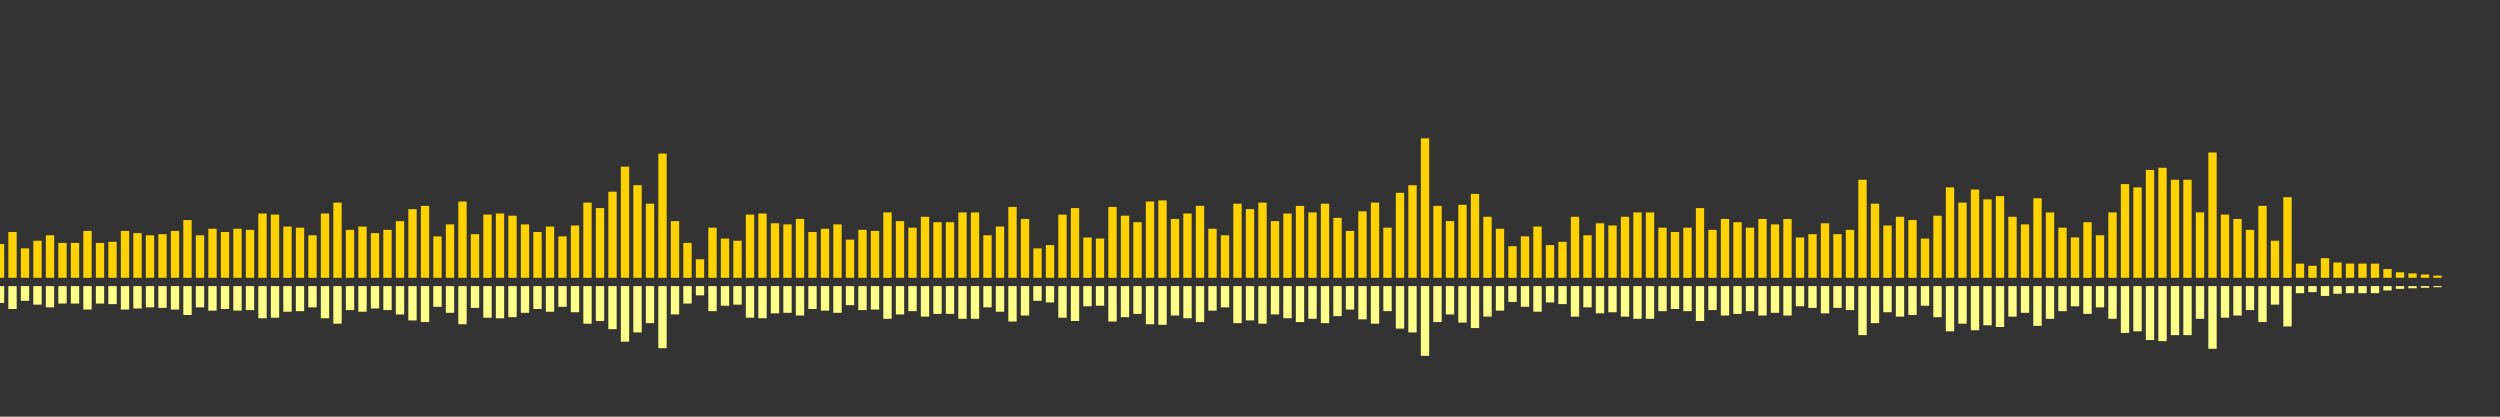 <?xml version="1.0" encoding="UTF-8"?>
<svg version="1.1" width="600" height="100" xmlns="http://www.w3.org/2000/svg">
  <rect width="100%" height="100%" fill="#333333" stroke="none"/>
  <line x1="0" y1="66.667" x2="0" y2="58.562" stroke="#ffd200" stroke-width="2"/>
  <line x1="0" y1="68.667" x2="0" y2="72.719" stroke="#ff8" stroke-width="2"/>
  <line x1="3" y1="66.667" x2="3" y2="55.686" stroke="#ffd200" stroke-width="2"/>
  <line x1="3" y1="68.667" x2="3" y2="74.157" stroke="#ff8" stroke-width="2"/>
  <line x1="6" y1="66.667" x2="6" y2="59.608" stroke="#ffd200" stroke-width="2"/>
  <line x1="6" y1="68.667" x2="6" y2="72.196" stroke="#ff8" stroke-width="2"/>
  <line x1="9" y1="66.667" x2="9" y2="57.778" stroke="#ffd200" stroke-width="2"/>
  <line x1="9" y1="68.667" x2="9" y2="73.111" stroke="#ff8" stroke-width="2"/>
  <line x1="12" y1="66.667" x2="12" y2="56.471" stroke="#ffd200" stroke-width="2"/>
  <line x1="12" y1="68.667" x2="12" y2="73.765" stroke="#ff8" stroke-width="2"/>
  <line x1="15" y1="66.667" x2="15" y2="58.301" stroke="#ffd200" stroke-width="2"/>
  <line x1="15" y1="68.667" x2="15" y2="72.85" stroke="#ff8" stroke-width="2"/>
  <line x1="18" y1="66.667" x2="18" y2="58.301" stroke="#ffd200" stroke-width="2"/>
  <line x1="18" y1="68.667" x2="18" y2="72.85" stroke="#ff8" stroke-width="2"/>
  <line x1="21" y1="66.667" x2="21" y2="55.425" stroke="#ffd200" stroke-width="2"/>
  <line x1="21" y1="68.667" x2="21" y2="74.288" stroke="#ff8" stroke-width="2"/>
  <line x1="24" y1="66.667" x2="24" y2="58.301" stroke="#ffd200" stroke-width="2"/>
  <line x1="24" y1="68.667" x2="24" y2="72.85" stroke="#ff8" stroke-width="2"/>
  <line x1="27" y1="66.667" x2="27" y2="58.039" stroke="#ffd200" stroke-width="2"/>
  <line x1="27" y1="68.667" x2="27" y2="72.98" stroke="#ff8" stroke-width="2"/>
  <line x1="30" y1="66.667" x2="30" y2="55.425" stroke="#ffd200" stroke-width="2"/>
  <line x1="30" y1="68.667" x2="30" y2="74.288" stroke="#ff8" stroke-width="2"/>
  <line x1="33" y1="66.667" x2="33" y2="55.948" stroke="#ffd200" stroke-width="2"/>
  <line x1="33" y1="68.667" x2="33" y2="74.026" stroke="#ff8" stroke-width="2"/>
  <line x1="36" y1="66.667" x2="36" y2="56.471" stroke="#ffd200" stroke-width="2"/>
  <line x1="36" y1="68.667" x2="36" y2="73.765" stroke="#ff8" stroke-width="2"/>
  <line x1="39" y1="66.667" x2="39" y2="56.209" stroke="#ffd200" stroke-width="2"/>
  <line x1="39" y1="68.667" x2="39" y2="73.895" stroke="#ff8" stroke-width="2"/>
  <line x1="42" y1="66.667" x2="42" y2="55.425" stroke="#ffd200" stroke-width="2"/>
  <line x1="42" y1="68.667" x2="42" y2="74.288" stroke="#ff8" stroke-width="2"/>
  <line x1="45" y1="66.667" x2="45" y2="52.81" stroke="#ffd200" stroke-width="2"/>
  <line x1="45" y1="68.667" x2="45" y2="75.595" stroke="#ff8" stroke-width="2"/>
  <line x1="48" y1="66.667" x2="48" y2="56.471" stroke="#ffd200" stroke-width="2"/>
  <line x1="48" y1="68.667" x2="48" y2="73.765" stroke="#ff8" stroke-width="2"/>
  <line x1="51" y1="66.667" x2="51" y2="54.902" stroke="#ffd200" stroke-width="2"/>
  <line x1="51" y1="68.667" x2="51" y2="74.549" stroke="#ff8" stroke-width="2"/>
  <line x1="54" y1="66.667" x2="54" y2="55.686" stroke="#ffd200" stroke-width="2"/>
  <line x1="54" y1="68.667" x2="54" y2="74.157" stroke="#ff8" stroke-width="2"/>
  <line x1="57" y1="66.667" x2="57" y2="54.902" stroke="#ffd200" stroke-width="2"/>
  <line x1="57" y1="68.667" x2="57" y2="74.549" stroke="#ff8" stroke-width="2"/>
  <line x1="60" y1="66.667" x2="60" y2="55.163" stroke="#ffd200" stroke-width="2"/>
  <line x1="60" y1="68.667" x2="60" y2="74.418" stroke="#ff8" stroke-width="2"/>
  <line x1="63" y1="66.667" x2="63" y2="51.242" stroke="#ffd200" stroke-width="2"/>
  <line x1="63" y1="68.667" x2="63" y2="76.379" stroke="#ff8" stroke-width="2"/>
  <line x1="66" y1="66.667" x2="66" y2="51.503" stroke="#ffd200" stroke-width="2"/>
  <line x1="66" y1="68.667" x2="66" y2="76.248" stroke="#ff8" stroke-width="2"/>
  <line x1="69" y1="66.667" x2="69" y2="54.379" stroke="#ffd200" stroke-width="2"/>
  <line x1="69" y1="68.667" x2="69" y2="74.81" stroke="#ff8" stroke-width="2"/>
  <line x1="72" y1="66.667" x2="72" y2="54.641" stroke="#ffd200" stroke-width="2"/>
  <line x1="72" y1="68.667" x2="72" y2="74.68" stroke="#ff8" stroke-width="2"/>
  <line x1="75" y1="66.667" x2="75" y2="56.471" stroke="#ffd200" stroke-width="2"/>
  <line x1="75" y1="68.667" x2="75" y2="73.765" stroke="#ff8" stroke-width="2"/>
  <line x1="78" y1="66.667" x2="78" y2="51.242" stroke="#ffd200" stroke-width="2"/>
  <line x1="78" y1="68.667" x2="78" y2="76.379" stroke="#ff8" stroke-width="2"/>
  <line x1="81" y1="66.667" x2="81" y2="48.627" stroke="#ffd200" stroke-width="2"/>
  <line x1="81" y1="68.667" x2="81" y2="77.686" stroke="#ff8" stroke-width="2"/>
  <line x1="84" y1="66.667" x2="84" y2="55.163" stroke="#ffd200" stroke-width="2"/>
  <line x1="84" y1="68.667" x2="84" y2="74.418" stroke="#ff8" stroke-width="2"/>
  <line x1="87" y1="66.667" x2="87" y2="54.379" stroke="#ffd200" stroke-width="2"/>
  <line x1="87" y1="68.667" x2="87" y2="74.81" stroke="#ff8" stroke-width="2"/>
  <line x1="90" y1="66.667" x2="90" y2="55.948" stroke="#ffd200" stroke-width="2"/>
  <line x1="90" y1="68.667" x2="90" y2="74.026" stroke="#ff8" stroke-width="2"/>
  <line x1="93" y1="66.667" x2="93" y2="55.163" stroke="#ffd200" stroke-width="2"/>
  <line x1="93" y1="68.667" x2="93" y2="74.418" stroke="#ff8" stroke-width="2"/>
  <line x1="96" y1="66.667" x2="96" y2="53.072" stroke="#ffd200" stroke-width="2"/>
  <line x1="96" y1="68.667" x2="96" y2="75.464" stroke="#ff8" stroke-width="2"/>
  <line x1="99" y1="66.667" x2="99" y2="50.196" stroke="#ffd200" stroke-width="2"/>
  <line x1="99" y1="68.667" x2="99" y2="76.902" stroke="#ff8" stroke-width="2"/>
  <line x1="102" y1="66.667" x2="102" y2="49.412" stroke="#ffd200" stroke-width="2"/>
  <line x1="102" y1="68.667" x2="102" y2="77.294" stroke="#ff8" stroke-width="2"/>
  <line x1="105" y1="66.667" x2="105" y2="56.732" stroke="#ffd200" stroke-width="2"/>
  <line x1="105" y1="68.667" x2="105" y2="73.634" stroke="#ff8" stroke-width="2"/>
  <line x1="108" y1="66.667" x2="108" y2="53.856" stroke="#ffd200" stroke-width="2"/>
  <line x1="108" y1="68.667" x2="108" y2="75.072" stroke="#ff8" stroke-width="2"/>
  <line x1="111" y1="66.667" x2="111" y2="48.366" stroke="#ffd200" stroke-width="2"/>
  <line x1="111" y1="68.667" x2="111" y2="77.817" stroke="#ff8" stroke-width="2"/>
  <line x1="114" y1="66.667" x2="114" y2="56.209" stroke="#ffd200" stroke-width="2"/>
  <line x1="114" y1="68.667" x2="114" y2="73.895" stroke="#ff8" stroke-width="2"/>
  <line x1="117" y1="66.667" x2="117" y2="51.503" stroke="#ffd200" stroke-width="2"/>
  <line x1="117" y1="68.667" x2="117" y2="76.248" stroke="#ff8" stroke-width="2"/>
  <line x1="120" y1="66.667" x2="120" y2="51.242" stroke="#ffd200" stroke-width="2"/>
  <line x1="120" y1="68.667" x2="120" y2="76.379" stroke="#ff8" stroke-width="2"/>
  <line x1="123" y1="66.667" x2="123" y2="51.765" stroke="#ffd200" stroke-width="2"/>
  <line x1="123" y1="68.667" x2="123" y2="76.118" stroke="#ff8" stroke-width="2"/>
  <line x1="126" y1="66.667" x2="126" y2="53.856" stroke="#ffd200" stroke-width="2"/>
  <line x1="126" y1="68.667" x2="126" y2="75.072" stroke="#ff8" stroke-width="2"/>
  <line x1="129" y1="66.667" x2="129" y2="55.686" stroke="#ffd200" stroke-width="2"/>
  <line x1="129" y1="68.667" x2="129" y2="74.157" stroke="#ff8" stroke-width="2"/>
  <line x1="132" y1="66.667" x2="132" y2="54.379" stroke="#ffd200" stroke-width="2"/>
  <line x1="132" y1="68.667" x2="132" y2="74.81" stroke="#ff8" stroke-width="2"/>
  <line x1="135" y1="66.667" x2="135" y2="56.732" stroke="#ffd200" stroke-width="2"/>
  <line x1="135" y1="68.667" x2="135" y2="73.634" stroke="#ff8" stroke-width="2"/>
  <line x1="138" y1="66.667" x2="138" y2="54.118" stroke="#ffd200" stroke-width="2"/>
  <line x1="138" y1="68.667" x2="138" y2="74.941" stroke="#ff8" stroke-width="2"/>
  <line x1="141" y1="66.667" x2="141" y2="48.627" stroke="#ffd200" stroke-width="2"/>
  <line x1="141" y1="68.667" x2="141" y2="77.686" stroke="#ff8" stroke-width="2"/>
  <line x1="144" y1="66.667" x2="144" y2="49.935" stroke="#ffd200" stroke-width="2"/>
  <line x1="144" y1="68.667" x2="144" y2="77.033" stroke="#ff8" stroke-width="2"/>
  <line x1="147" y1="66.667" x2="147" y2="46.013" stroke="#ffd200" stroke-width="2"/>
  <line x1="147" y1="68.667" x2="147" y2="78.993" stroke="#ff8" stroke-width="2"/>
  <line x1="150" y1="66.667" x2="150" y2="40.0" stroke="#ffd200" stroke-width="2"/>
  <line x1="150" y1="68.667" x2="150" y2="82.0" stroke="#ff8" stroke-width="2"/>
  <line x1="153" y1="66.667" x2="153" y2="44.444" stroke="#ffd200" stroke-width="2"/>
  <line x1="153" y1="68.667" x2="153" y2="79.778" stroke="#ff8" stroke-width="2"/>
  <line x1="156" y1="66.667" x2="156" y2="48.889" stroke="#ffd200" stroke-width="2"/>
  <line x1="156" y1="68.667" x2="156" y2="77.556" stroke="#ff8" stroke-width="2"/>
  <line x1="159" y1="66.667" x2="159" y2="36.863" stroke="#ffd200" stroke-width="2"/>
  <line x1="159" y1="68.667" x2="159" y2="83.569" stroke="#ff8" stroke-width="2"/>
  <line x1="162" y1="66.667" x2="162" y2="53.072" stroke="#ffd200" stroke-width="2"/>
  <line x1="162" y1="68.667" x2="162" y2="75.464" stroke="#ff8" stroke-width="2"/>
  <line x1="165" y1="66.667" x2="165" y2="58.301" stroke="#ffd200" stroke-width="2"/>
  <line x1="165" y1="68.667" x2="165" y2="72.85" stroke="#ff8" stroke-width="2"/>
  <line x1="168" y1="66.667" x2="168" y2="62.222" stroke="#ffd200" stroke-width="2"/>
  <line x1="168" y1="68.667" x2="168" y2="70.889" stroke="#ff8" stroke-width="2"/>
  <line x1="171" y1="66.667" x2="171" y2="54.641" stroke="#ffd200" stroke-width="2"/>
  <line x1="171" y1="68.667" x2="171" y2="74.68" stroke="#ff8" stroke-width="2"/>
  <line x1="174" y1="66.667" x2="174" y2="57.255" stroke="#ffd200" stroke-width="2"/>
  <line x1="174" y1="68.667" x2="174" y2="73.373" stroke="#ff8" stroke-width="2"/>
  <line x1="177" y1="66.667" x2="177" y2="57.778" stroke="#ffd200" stroke-width="2"/>
  <line x1="177" y1="68.667" x2="177" y2="73.111" stroke="#ff8" stroke-width="2"/>
  <line x1="180" y1="66.667" x2="180" y2="51.503" stroke="#ffd200" stroke-width="2"/>
  <line x1="180" y1="68.667" x2="180" y2="76.248" stroke="#ff8" stroke-width="2"/>
  <line x1="183" y1="66.667" x2="183" y2="51.242" stroke="#ffd200" stroke-width="2"/>
  <line x1="183" y1="68.667" x2="183" y2="76.379" stroke="#ff8" stroke-width="2"/>
  <line x1="186" y1="66.667" x2="186" y2="53.595" stroke="#ffd200" stroke-width="2"/>
  <line x1="186" y1="68.667" x2="186" y2="75.203" stroke="#ff8" stroke-width="2"/>
  <line x1="189" y1="66.667" x2="189" y2="53.856" stroke="#ffd200" stroke-width="2"/>
  <line x1="189" y1="68.667" x2="189" y2="75.072" stroke="#ff8" stroke-width="2"/>
  <line x1="192" y1="66.667" x2="192" y2="52.549" stroke="#ffd200" stroke-width="2"/>
  <line x1="192" y1="68.667" x2="192" y2="75.725" stroke="#ff8" stroke-width="2"/>
  <line x1="195" y1="66.667" x2="195" y2="55.686" stroke="#ffd200" stroke-width="2"/>
  <line x1="195" y1="68.667" x2="195" y2="74.157" stroke="#ff8" stroke-width="2"/>
  <line x1="198" y1="66.667" x2="198" y2="54.902" stroke="#ffd200" stroke-width="2"/>
  <line x1="198" y1="68.667" x2="198" y2="74.549" stroke="#ff8" stroke-width="2"/>
  <line x1="201" y1="66.667" x2="201" y2="53.856" stroke="#ffd200" stroke-width="2"/>
  <line x1="201" y1="68.667" x2="201" y2="75.072" stroke="#ff8" stroke-width="2"/>
  <line x1="204" y1="66.667" x2="204" y2="57.516" stroke="#ffd200" stroke-width="2"/>
  <line x1="204" y1="68.667" x2="204" y2="73.242" stroke="#ff8" stroke-width="2"/>
  <line x1="207" y1="66.667" x2="207" y2="55.163" stroke="#ffd200" stroke-width="2"/>
  <line x1="207" y1="68.667" x2="207" y2="74.418" stroke="#ff8" stroke-width="2"/>
  <line x1="210" y1="66.667" x2="210" y2="55.425" stroke="#ffd200" stroke-width="2"/>
  <line x1="210" y1="68.667" x2="210" y2="74.288" stroke="#ff8" stroke-width="2"/>
  <line x1="213" y1="66.667" x2="213" y2="50.98" stroke="#ffd200" stroke-width="2"/>
  <line x1="213" y1="68.667" x2="213" y2="76.51" stroke="#ff8" stroke-width="2"/>
  <line x1="216" y1="66.667" x2="216" y2="53.072" stroke="#ffd200" stroke-width="2"/>
  <line x1="216" y1="68.667" x2="216" y2="75.464" stroke="#ff8" stroke-width="2"/>
  <line x1="219" y1="66.667" x2="219" y2="54.641" stroke="#ffd200" stroke-width="2"/>
  <line x1="219" y1="68.667" x2="219" y2="74.68" stroke="#ff8" stroke-width="2"/>
  <line x1="222" y1="66.667" x2="222" y2="52.026" stroke="#ffd200" stroke-width="2"/>
  <line x1="222" y1="68.667" x2="222" y2="75.987" stroke="#ff8" stroke-width="2"/>
  <line x1="225" y1="66.667" x2="225" y2="53.333" stroke="#ffd200" stroke-width="2"/>
  <line x1="225" y1="68.667" x2="225" y2="75.333" stroke="#ff8" stroke-width="2"/>
  <line x1="228" y1="66.667" x2="228" y2="53.333" stroke="#ffd200" stroke-width="2"/>
  <line x1="228" y1="68.667" x2="228" y2="75.333" stroke="#ff8" stroke-width="2"/>
  <line x1="231" y1="66.667" x2="231" y2="50.98" stroke="#ffd200" stroke-width="2"/>
  <line x1="231" y1="68.667" x2="231" y2="76.51" stroke="#ff8" stroke-width="2"/>
  <line x1="234" y1="66.667" x2="234" y2="50.98" stroke="#ffd200" stroke-width="2"/>
  <line x1="234" y1="68.667" x2="234" y2="76.51" stroke="#ff8" stroke-width="2"/>
  <line x1="237" y1="66.667" x2="237" y2="56.471" stroke="#ffd200" stroke-width="2"/>
  <line x1="237" y1="68.667" x2="237" y2="73.765" stroke="#ff8" stroke-width="2"/>
  <line x1="240" y1="66.667" x2="240" y2="54.379" stroke="#ffd200" stroke-width="2"/>
  <line x1="240" y1="68.667" x2="240" y2="74.81" stroke="#ff8" stroke-width="2"/>
  <line x1="243" y1="66.667" x2="243" y2="49.673" stroke="#ffd200" stroke-width="2"/>
  <line x1="243" y1="68.667" x2="243" y2="77.163" stroke="#ff8" stroke-width="2"/>
  <line x1="246" y1="66.667" x2="246" y2="52.549" stroke="#ffd200" stroke-width="2"/>
  <line x1="246" y1="68.667" x2="246" y2="75.725" stroke="#ff8" stroke-width="2"/>
  <line x1="249" y1="66.667" x2="249" y2="59.608" stroke="#ffd200" stroke-width="2"/>
  <line x1="249" y1="68.667" x2="249" y2="72.196" stroke="#ff8" stroke-width="2"/>
  <line x1="252" y1="66.667" x2="252" y2="58.824" stroke="#ffd200" stroke-width="2"/>
  <line x1="252" y1="68.667" x2="252" y2="72.588" stroke="#ff8" stroke-width="2"/>
  <line x1="255" y1="66.667" x2="255" y2="51.503" stroke="#ffd200" stroke-width="2"/>
  <line x1="255" y1="68.667" x2="255" y2="76.248" stroke="#ff8" stroke-width="2"/>
  <line x1="258" y1="66.667" x2="258" y2="49.935" stroke="#ffd200" stroke-width="2"/>
  <line x1="258" y1="68.667" x2="258" y2="77.033" stroke="#ff8" stroke-width="2"/>
  <line x1="261" y1="66.667" x2="261" y2="56.993" stroke="#ffd200" stroke-width="2"/>
  <line x1="261" y1="68.667" x2="261" y2="73.503" stroke="#ff8" stroke-width="2"/>
  <line x1="264" y1="66.667" x2="264" y2="57.255" stroke="#ffd200" stroke-width="2"/>
  <line x1="264" y1="68.667" x2="264" y2="73.373" stroke="#ff8" stroke-width="2"/>
  <line x1="267" y1="66.667" x2="267" y2="49.673" stroke="#ffd200" stroke-width="2"/>
  <line x1="267" y1="68.667" x2="267" y2="77.163" stroke="#ff8" stroke-width="2"/>
  <line x1="270" y1="66.667" x2="270" y2="51.765" stroke="#ffd200" stroke-width="2"/>
  <line x1="270" y1="68.667" x2="270" y2="76.118" stroke="#ff8" stroke-width="2"/>
  <line x1="273" y1="66.667" x2="273" y2="53.333" stroke="#ffd200" stroke-width="2"/>
  <line x1="273" y1="68.667" x2="273" y2="75.333" stroke="#ff8" stroke-width="2"/>
  <line x1="276" y1="66.667" x2="276" y2="48.366" stroke="#ffd200" stroke-width="2"/>
  <line x1="276" y1="68.667" x2="276" y2="77.817" stroke="#ff8" stroke-width="2"/>
  <line x1="279" y1="66.667" x2="279" y2="48.105" stroke="#ffd200" stroke-width="2"/>
  <line x1="279" y1="68.667" x2="279" y2="77.948" stroke="#ff8" stroke-width="2"/>
  <line x1="282" y1="66.667" x2="282" y2="52.549" stroke="#ffd200" stroke-width="2"/>
  <line x1="282" y1="68.667" x2="282" y2="75.725" stroke="#ff8" stroke-width="2"/>
  <line x1="285" y1="66.667" x2="285" y2="51.242" stroke="#ffd200" stroke-width="2"/>
  <line x1="285" y1="68.667" x2="285" y2="76.379" stroke="#ff8" stroke-width="2"/>
  <line x1="288" y1="66.667" x2="288" y2="49.412" stroke="#ffd200" stroke-width="2"/>
  <line x1="288" y1="68.667" x2="288" y2="77.294" stroke="#ff8" stroke-width="2"/>
  <line x1="291" y1="66.667" x2="291" y2="54.902" stroke="#ffd200" stroke-width="2"/>
  <line x1="291" y1="68.667" x2="291" y2="74.549" stroke="#ff8" stroke-width="2"/>
  <line x1="294" y1="66.667" x2="294" y2="56.471" stroke="#ffd200" stroke-width="2"/>
  <line x1="294" y1="68.667" x2="294" y2="73.765" stroke="#ff8" stroke-width="2"/>
  <line x1="297" y1="66.667" x2="297" y2="48.889" stroke="#ffd200" stroke-width="2"/>
  <line x1="297" y1="68.667" x2="297" y2="77.556" stroke="#ff8" stroke-width="2"/>
  <line x1="300" y1="66.667" x2="300" y2="50.196" stroke="#ffd200" stroke-width="2"/>
  <line x1="300" y1="68.667" x2="300" y2="76.902" stroke="#ff8" stroke-width="2"/>
  <line x1="303" y1="66.667" x2="303" y2="48.627" stroke="#ffd200" stroke-width="2"/>
  <line x1="303" y1="68.667" x2="303" y2="77.686" stroke="#ff8" stroke-width="2"/>
  <line x1="306" y1="66.667" x2="306" y2="53.072" stroke="#ffd200" stroke-width="2"/>
  <line x1="306" y1="68.667" x2="306" y2="75.464" stroke="#ff8" stroke-width="2"/>
  <line x1="309" y1="66.667" x2="309" y2="51.242" stroke="#ffd200" stroke-width="2"/>
  <line x1="309" y1="68.667" x2="309" y2="76.379" stroke="#ff8" stroke-width="2"/>
  <line x1="312" y1="66.667" x2="312" y2="49.412" stroke="#ffd200" stroke-width="2"/>
  <line x1="312" y1="68.667" x2="312" y2="77.294" stroke="#ff8" stroke-width="2"/>
  <line x1="315" y1="66.667" x2="315" y2="50.98" stroke="#ffd200" stroke-width="2"/>
  <line x1="315" y1="68.667" x2="315" y2="76.51" stroke="#ff8" stroke-width="2"/>
  <line x1="318" y1="66.667" x2="318" y2="48.889" stroke="#ffd200" stroke-width="2"/>
  <line x1="318" y1="68.667" x2="318" y2="77.556" stroke="#ff8" stroke-width="2"/>
  <line x1="321" y1="66.667" x2="321" y2="52.288" stroke="#ffd200" stroke-width="2"/>
  <line x1="321" y1="68.667" x2="321" y2="75.856" stroke="#ff8" stroke-width="2"/>
  <line x1="324" y1="66.667" x2="324" y2="55.425" stroke="#ffd200" stroke-width="2"/>
  <line x1="324" y1="68.667" x2="324" y2="74.288" stroke="#ff8" stroke-width="2"/>
  <line x1="327" y1="66.667" x2="327" y2="50.719" stroke="#ffd200" stroke-width="2"/>
  <line x1="327" y1="68.667" x2="327" y2="76.641" stroke="#ff8" stroke-width="2"/>
  <line x1="330" y1="66.667" x2="330" y2="48.627" stroke="#ffd200" stroke-width="2"/>
  <line x1="330" y1="68.667" x2="330" y2="77.686" stroke="#ff8" stroke-width="2"/>
  <line x1="333" y1="66.667" x2="333" y2="54.641" stroke="#ffd200" stroke-width="2"/>
  <line x1="333" y1="68.667" x2="333" y2="74.68" stroke="#ff8" stroke-width="2"/>
  <line x1="336" y1="66.667" x2="336" y2="46.275" stroke="#ffd200" stroke-width="2"/>
  <line x1="336" y1="68.667" x2="336" y2="78.863" stroke="#ff8" stroke-width="2"/>
  <line x1="339" y1="66.667" x2="339" y2="44.444" stroke="#ffd200" stroke-width="2"/>
  <line x1="339" y1="68.667" x2="339" y2="79.778" stroke="#ff8" stroke-width="2"/>
  <line x1="342" y1="66.667" x2="342" y2="33.203" stroke="#ffd200" stroke-width="2"/>
  <line x1="342" y1="68.667" x2="342" y2="85.399" stroke="#ff8" stroke-width="2"/>
  <line x1="345" y1="66.667" x2="345" y2="49.412" stroke="#ffd200" stroke-width="2"/>
  <line x1="345" y1="68.667" x2="345" y2="77.294" stroke="#ff8" stroke-width="2"/>
  <line x1="348" y1="66.667" x2="348" y2="53.072" stroke="#ffd200" stroke-width="2"/>
  <line x1="348" y1="68.667" x2="348" y2="75.464" stroke="#ff8" stroke-width="2"/>
  <line x1="351" y1="66.667" x2="351" y2="49.15" stroke="#ffd200" stroke-width="2"/>
  <line x1="351" y1="68.667" x2="351" y2="77.425" stroke="#ff8" stroke-width="2"/>
  <line x1="354" y1="66.667" x2="354" y2="46.536" stroke="#ffd200" stroke-width="2"/>
  <line x1="354" y1="68.667" x2="354" y2="78.732" stroke="#ff8" stroke-width="2"/>
  <line x1="357" y1="66.667" x2="357" y2="52.026" stroke="#ffd200" stroke-width="2"/>
  <line x1="357" y1="68.667" x2="357" y2="75.987" stroke="#ff8" stroke-width="2"/>
  <line x1="360" y1="66.667" x2="360" y2="54.902" stroke="#ffd200" stroke-width="2"/>
  <line x1="360" y1="68.667" x2="360" y2="74.549" stroke="#ff8" stroke-width="2"/>
  <line x1="363" y1="66.667" x2="363" y2="59.085" stroke="#ffd200" stroke-width="2"/>
  <line x1="363" y1="68.667" x2="363" y2="72.458" stroke="#ff8" stroke-width="2"/>
  <line x1="366" y1="66.667" x2="366" y2="56.732" stroke="#ffd200" stroke-width="2"/>
  <line x1="366" y1="68.667" x2="366" y2="73.634" stroke="#ff8" stroke-width="2"/>
  <line x1="369" y1="66.667" x2="369" y2="54.379" stroke="#ffd200" stroke-width="2"/>
  <line x1="369" y1="68.667" x2="369" y2="74.81" stroke="#ff8" stroke-width="2"/>
  <line x1="372" y1="66.667" x2="372" y2="58.824" stroke="#ffd200" stroke-width="2"/>
  <line x1="372" y1="68.667" x2="372" y2="72.588" stroke="#ff8" stroke-width="2"/>
  <line x1="375" y1="66.667" x2="375" y2="58.039" stroke="#ffd200" stroke-width="2"/>
  <line x1="375" y1="68.667" x2="375" y2="72.98" stroke="#ff8" stroke-width="2"/>
  <line x1="378" y1="66.667" x2="378" y2="52.026" stroke="#ffd200" stroke-width="2"/>
  <line x1="378" y1="68.667" x2="378" y2="75.987" stroke="#ff8" stroke-width="2"/>
  <line x1="381" y1="66.667" x2="381" y2="56.471" stroke="#ffd200" stroke-width="2"/>
  <line x1="381" y1="68.667" x2="381" y2="73.765" stroke="#ff8" stroke-width="2"/>
  <line x1="384" y1="66.667" x2="384" y2="53.595" stroke="#ffd200" stroke-width="2"/>
  <line x1="384" y1="68.667" x2="384" y2="75.203" stroke="#ff8" stroke-width="2"/>
  <line x1="387" y1="66.667" x2="387" y2="54.118" stroke="#ffd200" stroke-width="2"/>
  <line x1="387" y1="68.667" x2="387" y2="74.941" stroke="#ff8" stroke-width="2"/>
  <line x1="390" y1="66.667" x2="390" y2="52.026" stroke="#ffd200" stroke-width="2"/>
  <line x1="390" y1="68.667" x2="390" y2="75.987" stroke="#ff8" stroke-width="2"/>
  <line x1="393" y1="66.667" x2="393" y2="50.98" stroke="#ffd200" stroke-width="2"/>
  <line x1="393" y1="68.667" x2="393" y2="76.51" stroke="#ff8" stroke-width="2"/>
  <line x1="396" y1="66.667" x2="396" y2="50.98" stroke="#ffd200" stroke-width="2"/>
  <line x1="396" y1="68.667" x2="396" y2="76.51" stroke="#ff8" stroke-width="2"/>
  <line x1="399" y1="66.667" x2="399" y2="54.641" stroke="#ffd200" stroke-width="2"/>
  <line x1="399" y1="68.667" x2="399" y2="74.68" stroke="#ff8" stroke-width="2"/>
  <line x1="402" y1="66.667" x2="402" y2="55.686" stroke="#ffd200" stroke-width="2"/>
  <line x1="402" y1="68.667" x2="402" y2="74.157" stroke="#ff8" stroke-width="2"/>
  <line x1="405" y1="66.667" x2="405" y2="54.641" stroke="#ffd200" stroke-width="2"/>
  <line x1="405" y1="68.667" x2="405" y2="74.68" stroke="#ff8" stroke-width="2"/>
  <line x1="408" y1="66.667" x2="408" y2="49.935" stroke="#ffd200" stroke-width="2"/>
  <line x1="408" y1="68.667" x2="408" y2="77.033" stroke="#ff8" stroke-width="2"/>
  <line x1="411" y1="66.667" x2="411" y2="55.163" stroke="#ffd200" stroke-width="2"/>
  <line x1="411" y1="68.667" x2="411" y2="74.418" stroke="#ff8" stroke-width="2"/>
  <line x1="414" y1="66.667" x2="414" y2="52.549" stroke="#ffd200" stroke-width="2"/>
  <line x1="414" y1="68.667" x2="414" y2="75.725" stroke="#ff8" stroke-width="2"/>
  <line x1="417" y1="66.667" x2="417" y2="53.333" stroke="#ffd200" stroke-width="2"/>
  <line x1="417" y1="68.667" x2="417" y2="75.333" stroke="#ff8" stroke-width="2"/>
  <line x1="420" y1="66.667" x2="420" y2="54.641" stroke="#ffd200" stroke-width="2"/>
  <line x1="420" y1="68.667" x2="420" y2="74.68" stroke="#ff8" stroke-width="2"/>
  <line x1="423" y1="66.667" x2="423" y2="52.549" stroke="#ffd200" stroke-width="2"/>
  <line x1="423" y1="68.667" x2="423" y2="75.725" stroke="#ff8" stroke-width="2"/>
  <line x1="426" y1="66.667" x2="426" y2="53.856" stroke="#ffd200" stroke-width="2"/>
  <line x1="426" y1="68.667" x2="426" y2="75.072" stroke="#ff8" stroke-width="2"/>
  <line x1="429" y1="66.667" x2="429" y2="52.549" stroke="#ffd200" stroke-width="2"/>
  <line x1="429" y1="68.667" x2="429" y2="75.725" stroke="#ff8" stroke-width="2"/>
  <line x1="432" y1="66.667" x2="432" y2="56.993" stroke="#ffd200" stroke-width="2"/>
  <line x1="432" y1="68.667" x2="432" y2="73.503" stroke="#ff8" stroke-width="2"/>
  <line x1="435" y1="66.667" x2="435" y2="56.209" stroke="#ffd200" stroke-width="2"/>
  <line x1="435" y1="68.667" x2="435" y2="73.895" stroke="#ff8" stroke-width="2"/>
  <line x1="438" y1="66.667" x2="438" y2="53.595" stroke="#ffd200" stroke-width="2"/>
  <line x1="438" y1="68.667" x2="438" y2="75.203" stroke="#ff8" stroke-width="2"/>
  <line x1="441" y1="66.667" x2="441" y2="56.209" stroke="#ffd200" stroke-width="2"/>
  <line x1="441" y1="68.667" x2="441" y2="73.895" stroke="#ff8" stroke-width="2"/>
  <line x1="444" y1="66.667" x2="444" y2="55.163" stroke="#ffd200" stroke-width="2"/>
  <line x1="444" y1="68.667" x2="444" y2="74.418" stroke="#ff8" stroke-width="2"/>
  <line x1="447" y1="66.667" x2="447" y2="43.137" stroke="#ffd200" stroke-width="2"/>
  <line x1="447" y1="68.667" x2="447" y2="80.431" stroke="#ff8" stroke-width="2"/>
  <line x1="450" y1="66.667" x2="450" y2="48.889" stroke="#ffd200" stroke-width="2"/>
  <line x1="450" y1="68.667" x2="450" y2="77.556" stroke="#ff8" stroke-width="2"/>
  <line x1="453" y1="66.667" x2="453" y2="54.118" stroke="#ffd200" stroke-width="2"/>
  <line x1="453" y1="68.667" x2="453" y2="74.941" stroke="#ff8" stroke-width="2"/>
  <line x1="456" y1="66.667" x2="456" y2="52.026" stroke="#ffd200" stroke-width="2"/>
  <line x1="456" y1="68.667" x2="456" y2="75.987" stroke="#ff8" stroke-width="2"/>
  <line x1="459" y1="66.667" x2="459" y2="52.81" stroke="#ffd200" stroke-width="2"/>
  <line x1="459" y1="68.667" x2="459" y2="75.595" stroke="#ff8" stroke-width="2"/>
  <line x1="462" y1="66.667" x2="462" y2="57.255" stroke="#ffd200" stroke-width="2"/>
  <line x1="462" y1="68.667" x2="462" y2="73.373" stroke="#ff8" stroke-width="2"/>
  <line x1="465" y1="66.667" x2="465" y2="51.765" stroke="#ffd200" stroke-width="2"/>
  <line x1="465" y1="68.667" x2="465" y2="76.118" stroke="#ff8" stroke-width="2"/>
  <line x1="468" y1="66.667" x2="468" y2="44.967" stroke="#ffd200" stroke-width="2"/>
  <line x1="468" y1="68.667" x2="468" y2="79.516" stroke="#ff8" stroke-width="2"/>
  <line x1="471" y1="66.667" x2="471" y2="48.627" stroke="#ffd200" stroke-width="2"/>
  <line x1="471" y1="68.667" x2="471" y2="77.686" stroke="#ff8" stroke-width="2"/>
  <line x1="474" y1="66.667" x2="474" y2="45.49" stroke="#ffd200" stroke-width="2"/>
  <line x1="474" y1="68.667" x2="474" y2="79.255" stroke="#ff8" stroke-width="2"/>
  <line x1="477" y1="66.667" x2="477" y2="47.843" stroke="#ffd200" stroke-width="2"/>
  <line x1="477" y1="68.667" x2="477" y2="78.078" stroke="#ff8" stroke-width="2"/>
  <line x1="480" y1="66.667" x2="480" y2="47.059" stroke="#ffd200" stroke-width="2"/>
  <line x1="480" y1="68.667" x2="480" y2="78.471" stroke="#ff8" stroke-width="2"/>
  <line x1="483" y1="66.667" x2="483" y2="52.026" stroke="#ffd200" stroke-width="2"/>
  <line x1="483" y1="68.667" x2="483" y2="75.987" stroke="#ff8" stroke-width="2"/>
  <line x1="486" y1="66.667" x2="486" y2="53.856" stroke="#ffd200" stroke-width="2"/>
  <line x1="486" y1="68.667" x2="486" y2="75.072" stroke="#ff8" stroke-width="2"/>
  <line x1="489" y1="66.667" x2="489" y2="47.582" stroke="#ffd200" stroke-width="2"/>
  <line x1="489" y1="68.667" x2="489" y2="78.209" stroke="#ff8" stroke-width="2"/>
  <line x1="492" y1="66.667" x2="492" y2="50.98" stroke="#ffd200" stroke-width="2"/>
  <line x1="492" y1="68.667" x2="492" y2="76.51" stroke="#ff8" stroke-width="2"/>
  <line x1="495" y1="66.667" x2="495" y2="54.641" stroke="#ffd200" stroke-width="2"/>
  <line x1="495" y1="68.667" x2="495" y2="74.68" stroke="#ff8" stroke-width="2"/>
  <line x1="498" y1="66.667" x2="498" y2="56.993" stroke="#ffd200" stroke-width="2"/>
  <line x1="498" y1="68.667" x2="498" y2="73.503" stroke="#ff8" stroke-width="2"/>
  <line x1="501" y1="66.667" x2="501" y2="53.333" stroke="#ffd200" stroke-width="2"/>
  <line x1="501" y1="68.667" x2="501" y2="75.333" stroke="#ff8" stroke-width="2"/>
  <line x1="504" y1="66.667" x2="504" y2="56.471" stroke="#ffd200" stroke-width="2"/>
  <line x1="504" y1="68.667" x2="504" y2="73.765" stroke="#ff8" stroke-width="2"/>
  <line x1="507" y1="66.667" x2="507" y2="50.98" stroke="#ffd200" stroke-width="2"/>
  <line x1="507" y1="68.667" x2="507" y2="76.51" stroke="#ff8" stroke-width="2"/>
  <line x1="510" y1="66.667" x2="510" y2="44.183" stroke="#ffd200" stroke-width="2"/>
  <line x1="510" y1="68.667" x2="510" y2="79.908" stroke="#ff8" stroke-width="2"/>
  <line x1="513" y1="66.667" x2="513" y2="44.967" stroke="#ffd200" stroke-width="2"/>
  <line x1="513" y1="68.667" x2="513" y2="79.516" stroke="#ff8" stroke-width="2"/>
  <line x1="516" y1="66.667" x2="516" y2="40.784" stroke="#ffd200" stroke-width="2"/>
  <line x1="516" y1="68.667" x2="516" y2="81.608" stroke="#ff8" stroke-width="2"/>
  <line x1="519" y1="66.667" x2="519" y2="40.261" stroke="#ffd200" stroke-width="2"/>
  <line x1="519" y1="68.667" x2="519" y2="81.869" stroke="#ff8" stroke-width="2"/>
  <line x1="522" y1="66.667" x2="522" y2="43.137" stroke="#ffd200" stroke-width="2"/>
  <line x1="522" y1="68.667" x2="522" y2="80.431" stroke="#ff8" stroke-width="2"/>
  <line x1="525" y1="66.667" x2="525" y2="43.137" stroke="#ffd200" stroke-width="2"/>
  <line x1="525" y1="68.667" x2="525" y2="80.431" stroke="#ff8" stroke-width="2"/>
  <line x1="528" y1="66.667" x2="528" y2="50.98" stroke="#ffd200" stroke-width="2"/>
  <line x1="528" y1="68.667" x2="528" y2="76.51" stroke="#ff8" stroke-width="2"/>
  <line x1="531" y1="66.667" x2="531" y2="36.601" stroke="#ffd200" stroke-width="2"/>
  <line x1="531" y1="68.667" x2="531" y2="83.699" stroke="#ff8" stroke-width="2"/>
  <line x1="534" y1="66.667" x2="534" y2="51.503" stroke="#ffd200" stroke-width="2"/>
  <line x1="534" y1="68.667" x2="534" y2="76.248" stroke="#ff8" stroke-width="2"/>
  <line x1="537" y1="66.667" x2="537" y2="52.549" stroke="#ffd200" stroke-width="2"/>
  <line x1="537" y1="68.667" x2="537" y2="75.725" stroke="#ff8" stroke-width="2"/>
  <line x1="540" y1="66.667" x2="540" y2="55.163" stroke="#ffd200" stroke-width="2"/>
  <line x1="540" y1="68.667" x2="540" y2="74.418" stroke="#ff8" stroke-width="2"/>
  <line x1="543" y1="66.667" x2="543" y2="49.412" stroke="#ffd200" stroke-width="2"/>
  <line x1="543" y1="68.667" x2="543" y2="77.294" stroke="#ff8" stroke-width="2"/>
  <line x1="546" y1="66.667" x2="546" y2="57.778" stroke="#ffd200" stroke-width="2"/>
  <line x1="546" y1="68.667" x2="546" y2="73.111" stroke="#ff8" stroke-width="2"/>
  <line x1="549" y1="66.667" x2="549" y2="47.32" stroke="#ffd200" stroke-width="2"/>
  <line x1="549" y1="68.667" x2="549" y2="78.34" stroke="#ff8" stroke-width="2"/>
  <line x1="552" y1="66.667" x2="552" y2="63.268" stroke="#ffd200" stroke-width="2"/>
  <line x1="552" y1="68.667" x2="552" y2="70.366" stroke="#ff8" stroke-width="2"/>
  <line x1="555" y1="66.667" x2="555" y2="63.791" stroke="#ffd200" stroke-width="2"/>
  <line x1="555" y1="68.667" x2="555" y2="70.105" stroke="#ff8" stroke-width="2"/>
  <line x1="558" y1="66.667" x2="558" y2="61.961" stroke="#ffd200" stroke-width="2"/>
  <line x1="558" y1="68.667" x2="558" y2="71.02" stroke="#ff8" stroke-width="2"/>
  <line x1="561" y1="66.667" x2="561" y2="63.007" stroke="#ffd200" stroke-width="2"/>
  <line x1="561" y1="68.667" x2="561" y2="70.497" stroke="#ff8" stroke-width="2"/>
  <line x1="564" y1="66.667" x2="564" y2="63.268" stroke="#ffd200" stroke-width="2"/>
  <line x1="564" y1="68.667" x2="564" y2="70.366" stroke="#ff8" stroke-width="2"/>
  <line x1="567" y1="66.667" x2="567" y2="63.268" stroke="#ffd200" stroke-width="2"/>
  <line x1="567" y1="68.667" x2="567" y2="70.366" stroke="#ff8" stroke-width="2"/>
  <line x1="570" y1="66.667" x2="570" y2="63.268" stroke="#ffd200" stroke-width="2"/>
  <line x1="570" y1="68.667" x2="570" y2="70.366" stroke="#ff8" stroke-width="2"/>
  <line x1="573" y1="66.667" x2="573" y2="64.575" stroke="#ffd200" stroke-width="2"/>
  <line x1="573" y1="68.667" x2="573" y2="69.712" stroke="#ff8" stroke-width="2"/>
  <line x1="576" y1="66.667" x2="576" y2="65.359" stroke="#ffd200" stroke-width="2"/>
  <line x1="576" y1="68.667" x2="576" y2="69.32" stroke="#ff8" stroke-width="2"/>
  <line x1="579" y1="66.667" x2="579" y2="65.621" stroke="#ffd200" stroke-width="2"/>
  <line x1="579" y1="68.667" x2="579" y2="69.19" stroke="#ff8" stroke-width="2"/>
  <line x1="582" y1="66.667" x2="582" y2="65.882" stroke="#ffd200" stroke-width="2"/>
  <line x1="582" y1="68.667" x2="582" y2="69.059" stroke="#ff8" stroke-width="2"/>
  <line x1="585" y1="66.667" x2="585" y2="66.144" stroke="#ffd200" stroke-width="2"/>
  <line x1="585" y1="68.667" x2="585" y2="68.928" stroke="#ff8" stroke-width="2"/>
  <line x1="588" y1="66.667" x2="588" y2="66.667" stroke="#ffd200" stroke-width="2"/>
  <line x1="588" y1="68.667" x2="588" y2="68.667" stroke="#ff8" stroke-width="2"/>
  <line x1="591" y1="66.667" x2="591" y2="66.667" stroke="#ffd200" stroke-width="2"/>
  <line x1="591" y1="68.667" x2="591" y2="68.667" stroke="#ff8" stroke-width="2"/>
  <line x1="594" y1="66.667" x2="594" y2="66.667" stroke="#ffd200" stroke-width="2"/>
  <line x1="594" y1="68.667" x2="594" y2="68.667" stroke="#ff8" stroke-width="2"/>
  <line x1="597" y1="66.667" x2="597" y2="66.667" stroke="#ffd200" stroke-width="2"/>
  <line x1="597" y1="68.667" x2="597" y2="68.667" stroke="#ff8" stroke-width="2"/>
</svg>
